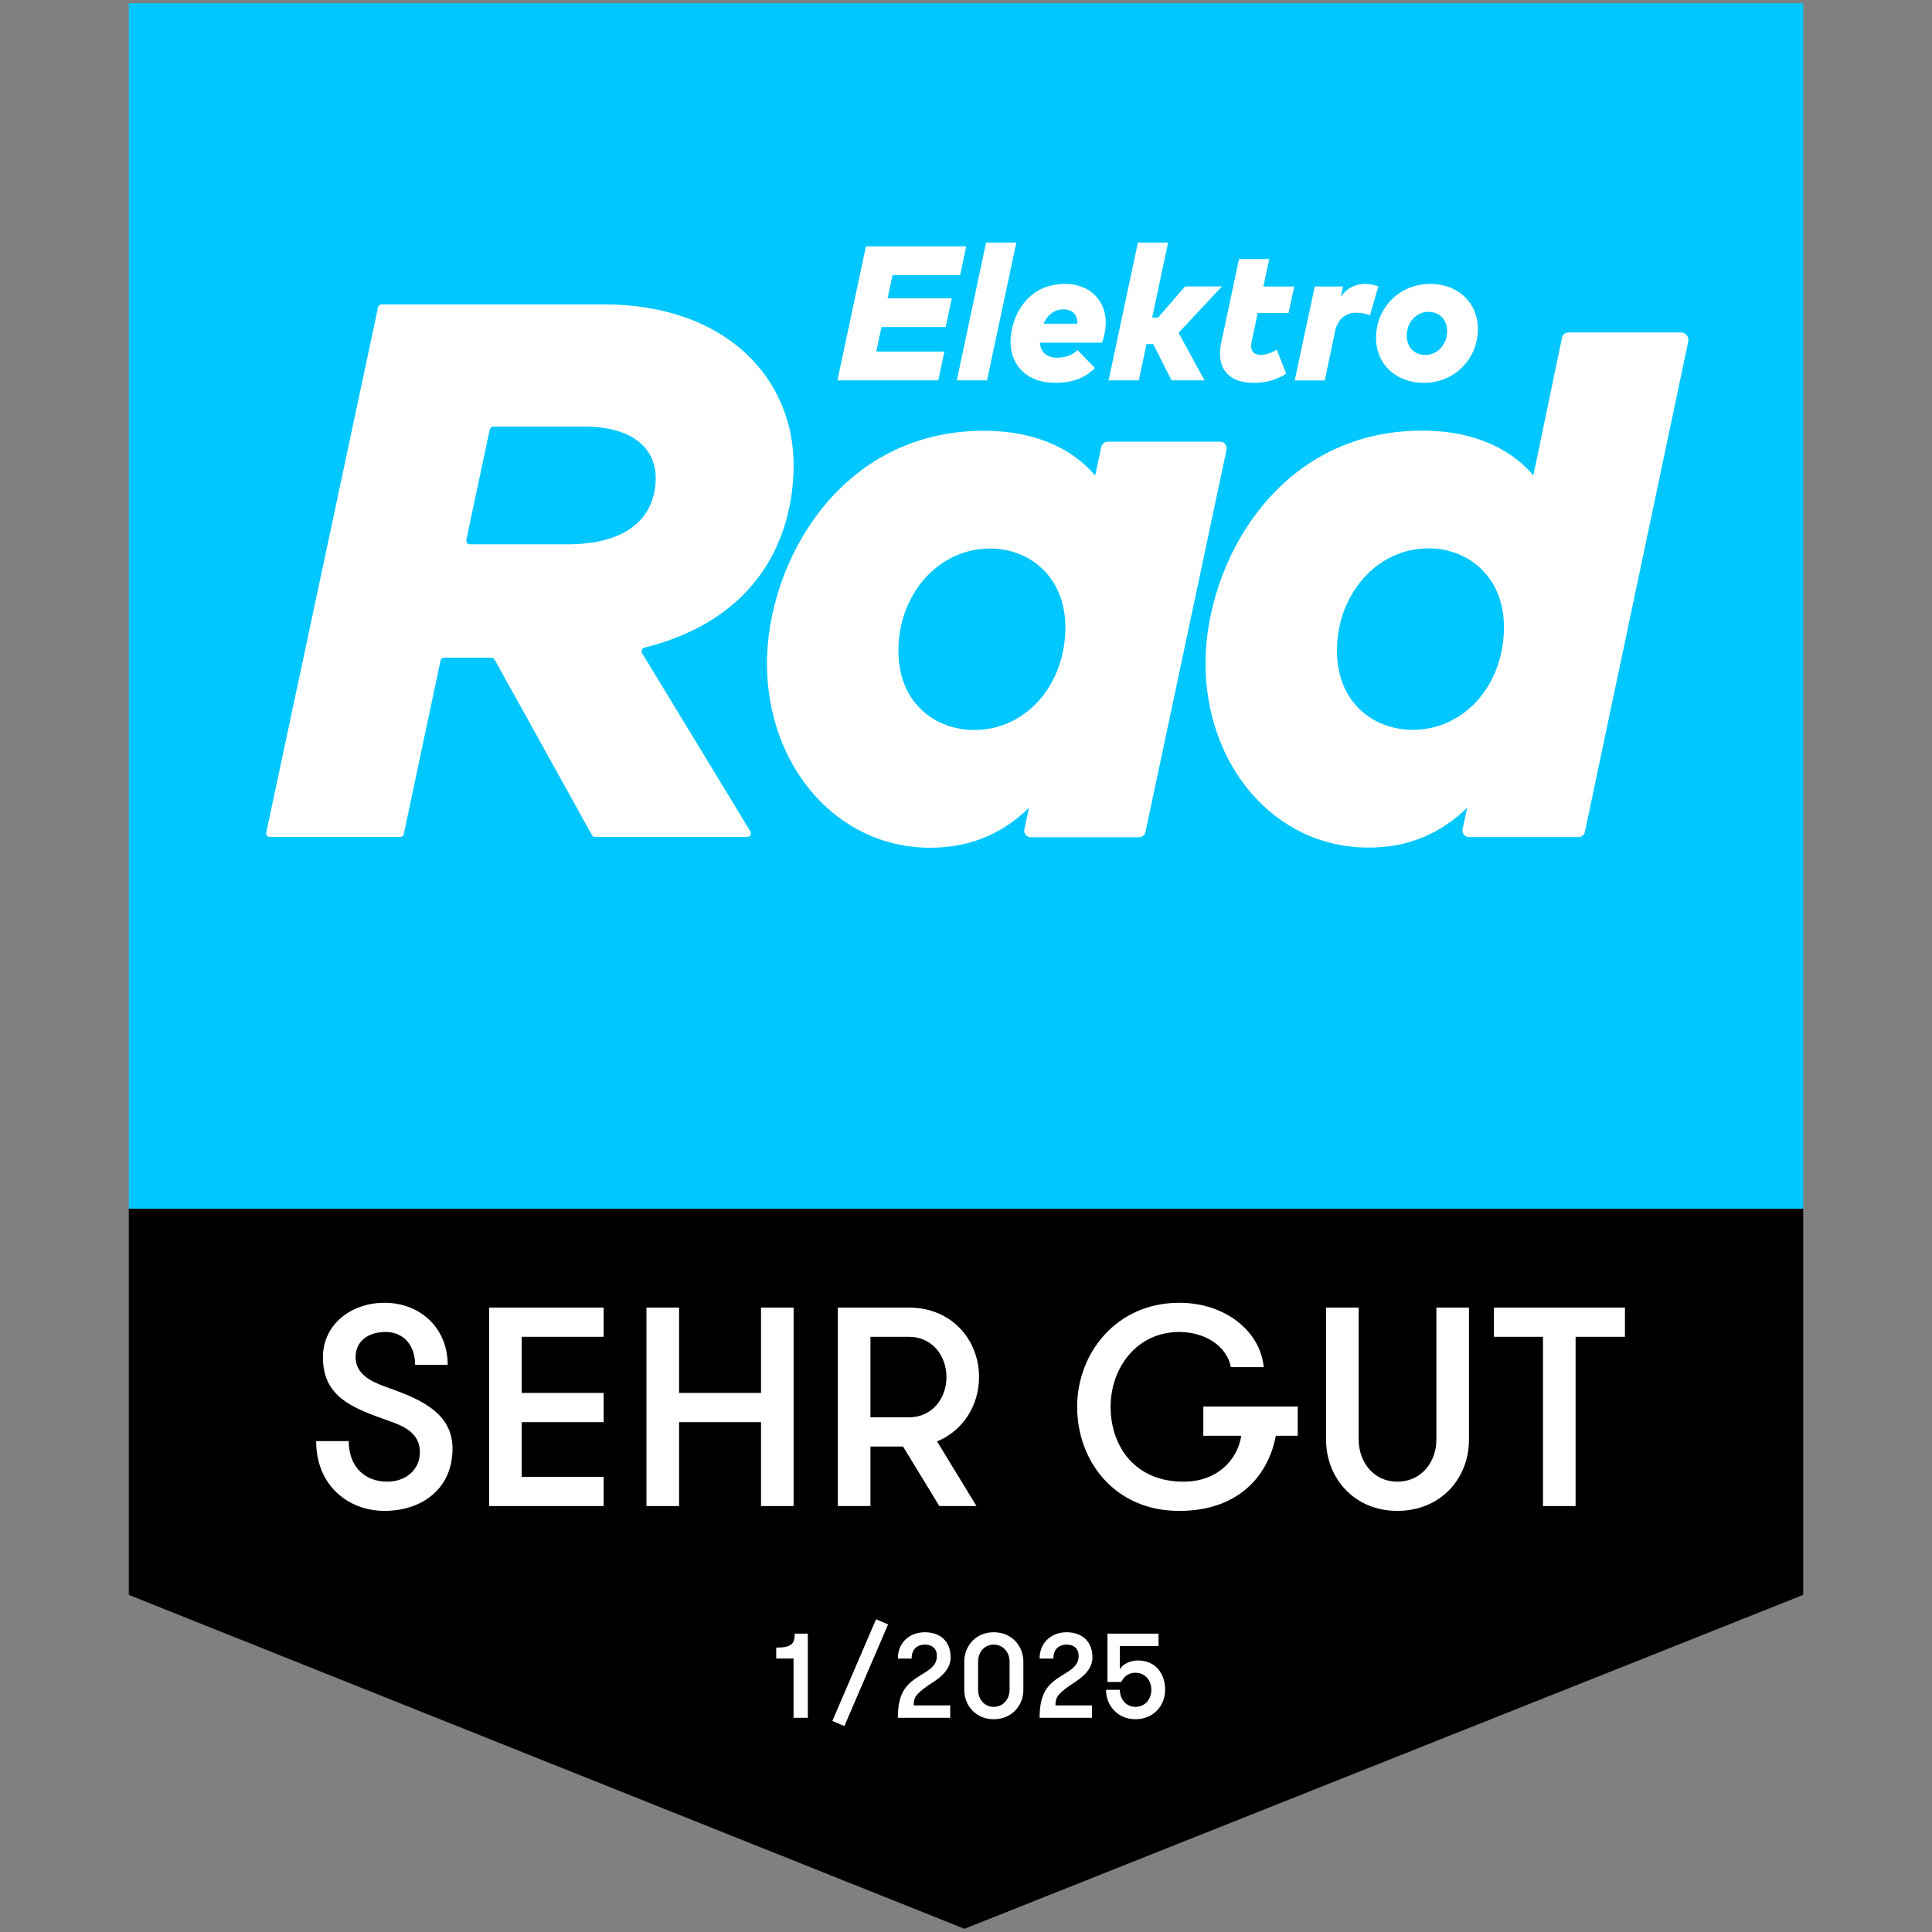 <?xml version="1.0" encoding="UTF-8"?>
<svg id="Ebene_2" xmlns="http://www.w3.org/2000/svg" version="1.1" viewBox="0 0 150 150">
  <rect x="0" y="0" width="150" height="150" fill="#808080" stroke="none"/>
  <!-- Generator: Adobe Illustrator 29.2.1, SVG Export Plug-In . SVG Version: 2.1.0 Build 116)  -->
  <defs>
    <style>
      .st0 {
        fill: #fff;
      }

      .st1 {
        fill: #00c7ff;
      }
    </style>
  </defs>
  <rect class="st1" x="10" y=".25" width="130" height="93.6"/>
  <polygon points="140 123.828 74.882 149.75 10 123.828 10 93.85 140 93.85 140 123.828"/>
  <path class="st0" d="M60.267,128.769h1.343v4.598h1.11v-6.529h-1.017c0,.783-.252,1.082-1.437,1.082v.849Z"/>
  <rect class="st0" x="62.492" y="129.358" width="8.591" height="1.015" transform="translate(-78.899 139.92) rotate(-66.732)"/>
  <path class="st0" d="M69.707,133.368h4.067v-.961h-2.836c0-.625.168-.868,1.119-1.548.42-.298,1.754-.97,1.754-2.173,0-1.306-.877-1.959-2.005-1.959-1.091,0-2.099.718-2.099,2.043h1.073c0-.755.457-1.082,1.017-1.082.532,0,.942.261.942.895,0,.793-.718,1.138-1.287,1.492-.998.634-1.744,1.222-1.744,3.293Z"/>
  <path class="st0" d="M78.382,131.195c0,.718-.485,1.325-1.231,1.325-.737,0-1.213-.606-1.213-1.325v-2.183c0-.718.476-1.325,1.213-1.325.746,0,1.231.606,1.231,1.325v2.183ZM74.865,131.195c0,1.231.905,2.285,2.285,2.285,1.399,0,2.304-1.054,2.304-2.285v-2.183c0-1.231-.905-2.285-2.304-2.285-1.381,0-2.285,1.054-2.285,2.285v2.183Z"/>
  <path class="st0" d="M80.714,133.368h4.067v-.961h-2.836c0-.625.168-.868,1.119-1.548.42-.298,1.754-.97,1.754-2.173,0-1.306-.877-1.959-2.006-1.959-1.091,0-2.099.718-2.099,2.043h1.073c0-.755.457-1.082,1.017-1.082.532,0,.942.261.942.895,0,.793-.718,1.138-1.287,1.492-.998.634-1.744,1.222-1.744,3.293Z"/>
  <path class="st0" d="M85.984,130.588h1.073c.242-.494.625-.718,1.101-.718.755,0,1.231.606,1.231,1.325s-.476,1.325-1.231,1.325c-.737,0-1.213-.606-1.213-1.325h-1.073c0,1.231.905,2.285,2.285,2.285,1.399,0,2.304-1.054,2.304-2.285s-.718-2.276-2.117-2.276c-.438,0-1.129.187-1.399.69v-1.81h3.003v-.961h-3.964v3.75Z"/>
  <path class="st0" d="M24.546,111.889c0,3.456,2.51,5.415,5.305,5.415,2.862,0,5.283-1.673,5.283-4.843,0-2.95-2.884-3.962-5.283-4.821-1.145-.418-2.245-1.013-2.245-2.267,0-1.299,1.057-1.959,2.311-1.959,1.431,0,2.311,1.035,2.311,2.554h2.531c0-2.862-2.135-4.821-4.909-4.821-2.576,0-4.777,1.673-4.777,4.226,0,3.082,2.267,3.94,5.085,4.931,1.057.374,2.443.88,2.443,2.443,0,1.387-1.123,2.289-2.531,2.289-1.739,0-2.994-1.145-2.994-3.148h-2.531Z"/>
  <polygon class="st0" points="46.867 103.788 46.867 101.521 37.974 101.521 37.974 116.93 46.867 116.93 46.867 114.663 40.506 114.663 40.506 110.414 46.867 110.414 46.867 108.147 40.506 108.147 40.506 103.788 46.867 103.788"/>
  <polygon class="st0" points="59.085 116.93 61.616 116.93 61.616 101.521 59.085 101.521 59.085 108.147 52.723 108.147 52.723 101.521 50.191 101.521 50.191 116.93 52.723 116.93 52.723 110.414 59.085 110.414 59.085 116.93"/>
  <path class="st0" d="M70.576,110.04h-2.994v-6.252h2.994c1.761,0,2.906,1.431,2.906,3.126s-1.145,3.126-2.906,3.126ZM65.05,116.93h2.531v-4.623h2.531l2.818,4.623h2.884l-3.06-5.019c2.025-.837,3.258-2.796,3.258-4.997,0-2.906-2.135-5.393-5.437-5.393h-5.525v15.409Z"/>
  <path class="st0" d="M93.425,111.471h2.95c-.308,1.893-1.871,3.566-4.491,3.566-3.808,0-5.657-2.796-5.657-5.811s2.025-5.811,5.327-5.811c2.135,0,3.742,1.211,4.006,2.73h2.554c-.242-2.73-2.928-4.997-6.56-4.997-4.865,0-7.925,3.896-7.925,8.079s2.884,8.079,7.925,8.079c4.271,0,6.824-2.377,7.506-5.833h1.695v-2.267h-7.33v2.267Z"/>
  <path class="st0" d="M102.957,111.779c0,2.994,2.201,5.525,5.525,5.525,3.39,0,5.569-2.531,5.569-5.525v-10.258h-2.531v10.258c0,1.761-1.189,3.258-3.038,3.258-1.805,0-2.994-1.497-2.994-3.258v-10.258h-2.531v10.258Z"/>
  <polygon class="st0" points="119.797 116.93 122.329 116.93 122.329 103.788 126.159 103.788 126.159 101.521 115.989 101.521 115.989 103.788 119.797 103.788 119.797 116.93"/>
  <path class="st0" d="M116.701,49.807c-.47,3.976-3.381,6.856-7.013,6.856-2.943,0-5.886-2.004-5.886-6.167,0-4.321,3.068-7.921,7.107-7.921,3.35,0,6.356,2.599,5.792,7.232M130.499,25.811h-8.723c-.242,0-.451.168-.502.405l-2.225,10.693c-1.972-2.317-5.009-3.475-8.641-3.475-11.271,0-16.813,10.332-16.813,18.065,0,7.889,5.323,14.307,12.649,14.307,3.35,0,5.761-1.252,7.671-3.099l-.365,1.662c-.07.32.174.623.502.623h8.496c.242,0,.451-.169.502-.406l8.024-38.066c.077-.365-.2-.709-.574-.709"/>
  <path class="st0" d="M82.65,49.82c-.469,3.976-3.381,6.856-7.013,6.856-2.943,0-5.886-2.004-5.886-6.168,0-4.321,3.068-7.921,7.107-7.921,3.35,0,6.356,2.599,5.792,7.233M94.728,34.291h-8.72c-.242,0-.451.169-.502.405l-.476,2.224c-1.972-2.316-5.009-3.475-8.641-3.475-11.271,0-16.844,10.332-16.844,18.065,0,7.889,5.354,14.308,12.68,14.308,3.318,0,5.761-1.252,7.67-3.1l-.364,1.663c-.071.32.173.624.501.624h8.401c.242,0,.452-.17.502-.407l6.294-29.687c.067-.319-.176-.62-.502-.62"/>
  <path class="st0" d="M44.02,42.261h-7.531c-.185,0-.323-.171-.284-.351l1.817-8.56c.029-.134.147-.231.285-.231h7.091c3.475,0,5.51,1.534,5.51,3.976,0,2.661-1.691,5.166-6.887,5.166M49.857,50.716c-.101-.167-.011-.385.178-.432,8.693-2.167,11.58-8.416,11.58-14.19,0-6.731-5.26-12.461-14.746-12.461h-17.235c-.138,0-.256.096-.284.231l-8.678,40.77c-.038.181.099.352.284.352h10.11c.137,0,.256-.096.284-.231l2.852-13.465c.028-.135.148-.231.285-.231h3.658c.106,0,.203.058.255.15l7.559,13.627c.051.092.148.15.254.15h11.793l-.001-.002c.227,0,.366-.248.249-.442l-8.398-13.825Z"/>
  <polygon class="st0" points="73.324 27.295 68.033 27.295 68.434 25.393 73.42 25.393 73.896 23.164 68.909 23.164 69.296 21.365 74.542 21.365 75.018 19.129 67.231 19.129 65.016 29.532 72.848 29.532 73.324 27.295"/>
  <polygon class="st0" points="76.634 29.532 78.907 18.831 76.559 18.831 74.285 29.532 76.634 29.532"/>
  <path class="st0" d="M82.553,24.018c.669,0,1.092.356,1.092,1.077v.037h-2.623c.267-.594.751-1.114,1.531-1.114M81.922,29.725c1.352,0,2.385-.409,3.084-1.159l-1.345-1.383c-.483.454-1.041.587-1.583.587-.773,0-1.286-.401-1.345-1.167h4.823c.163-.379.297-1.07.297-1.553,0-1.798-1.323-3.009-3.158-3.009-3.054,0-4.236,2.69-4.236,4.488,0,1.85,1.286,3.195,3.463,3.195"/>
  <polygon class="st0" points="89.014 26.716 89.534 26.716 90.961 29.532 93.517 29.532 91.503 25.839 94.869 22.242 92.009 22.242 89.906 24.657 89.453 24.657 90.693 18.832 88.345 18.832 86.071 29.532 88.419 29.532 89.014 26.716"/>
  <path class="st0" d="M97.375,29.725c.877,0,1.717-.223,2.482-.714l-.728-1.857c-.387.223-.81.401-1.218.401-.58,0-.885-.312-.729-1.063l.469-2.192h2.393l.438-2.058h-2.393l.454-2.126h-2.348l-1.368,6.436c-.401,1.865.357,3.173,2.549,3.173"/>
  <path class="st0" d="M103.651,25.735c.208-.996.87-1.456,1.628-1.456.364,0,.772.074,1.085.201l.654-2.251c-.327-.112-.654-.186-.973-.186-.773,0-1.427.275-1.947.981l.178-.78h-2.2l-1.553,7.29h2.333l.795-3.797Z"/>
  <path class="st0" d="M110.901,24.211c.854,0,1.456.61,1.456,1.486,0,1.048-.751,1.865-1.702,1.865-.847,0-1.434-.617-1.434-1.494,0-1.048.736-1.858,1.679-1.858M110.529,29.725c2.438,0,4.213-1.895,4.213-4.169,0-2.148-1.634-3.515-3.693-3.515-2.437,0-4.213,1.902-4.213,4.168,0,2.155,1.635,3.515,3.693,3.515"/>
</svg>